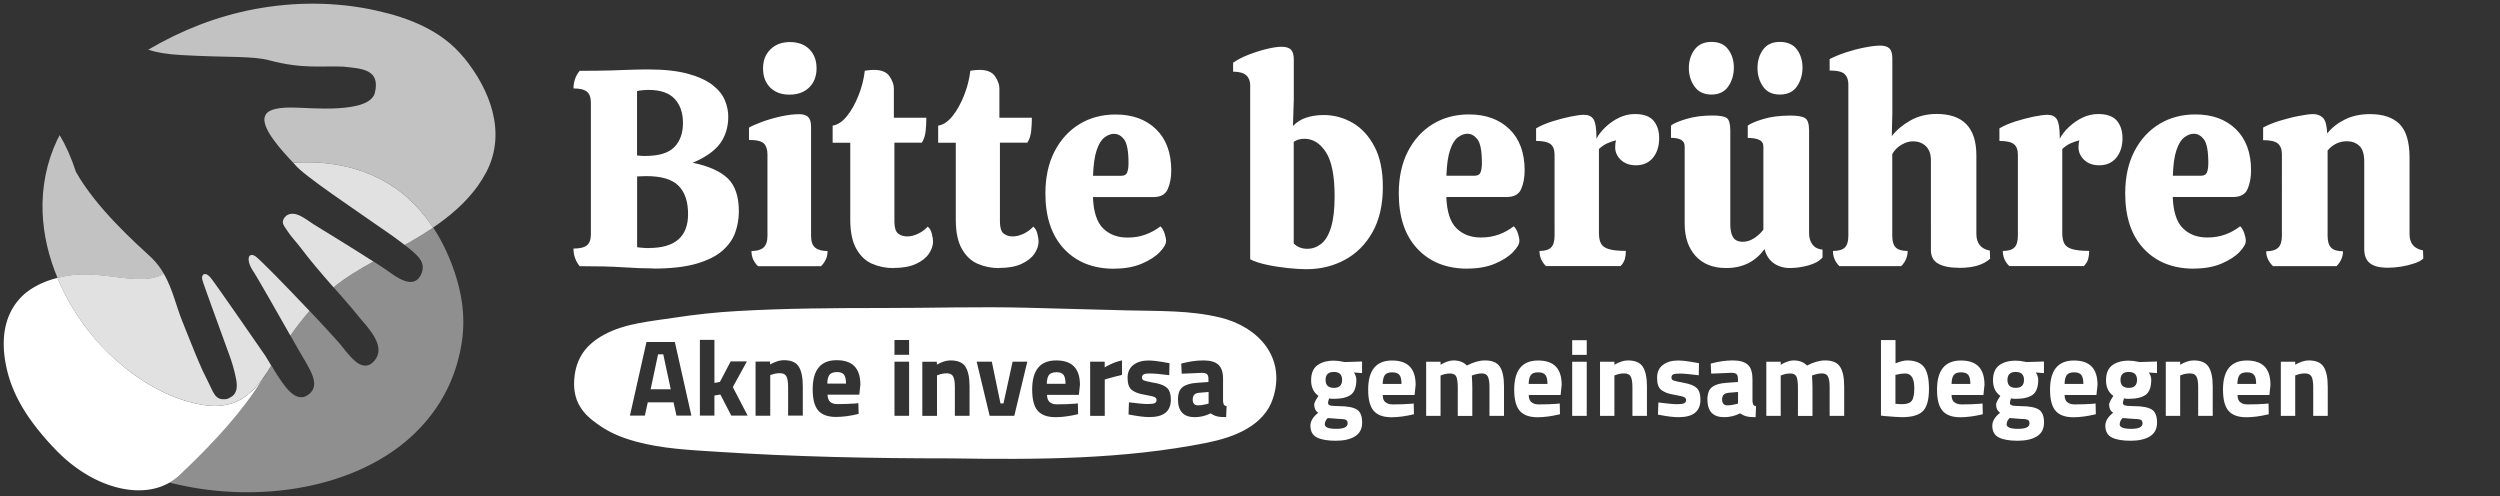 <svg id="Grafik" xmlns="http://www.w3.org/2000/svg" viewBox="0 0 323.37 64.21"><rect x="0" y="0" width="323.37" height="64.21" fill="#333333" stroke="none"/><defs><style>.cls-4{fill:#fff;stroke-width:0}</style></defs><path class="cls-4" d="M84.5 34.72c-1.13 0-2.45-.05-3.95-.15-1.5-.1-3.35-.14-5.57-.14-.53-.65-.8-1.41-.8-2.28.82 0 1.4-.14 1.74-.42.34-.28.51-.75.51-1.43V13.29c0-.68-.17-1.15-.51-1.43-.34-.28-.92-.42-1.74-.42 0-.87.27-1.63.8-2.28 1.71 0 3.08-.02 4.09-.05s1.88-.07 2.59-.09c.71-.02 1.43-.04 2.15-.04 2.1 0 3.82.19 5.18.56 1.35.38 2.41.86 3.17 1.45.76.59 1.29 1.24 1.59 1.96.3.71.45 1.42.45 2.12 0 1.35-.35 2.51-1.05 3.48-.7.96-1.88 1.8-3.55 2.5 2.08.43 3.59 1.11 4.54 2.03.95.92 1.43 2.34 1.43 4.27 0 .94-.16 1.85-.47 2.73-.31.88-.88 1.67-1.68 2.37-.81.7-1.94 1.25-3.38 1.67-1.45.41-3.29.62-5.54.62Zm-1.01-14.55c1.76 0 3.01-.39 3.75-1.16.74-.77 1.1-1.81 1.1-3.11s-.36-2.34-1.07-3.11-1.84-1.16-3.38-1.16c-.24 0-.5.01-.78.04s-.51.06-.71.11v8.33c.17.02.35.04.54.05.19.01.37.02.54.02Zm.44 11.91c3.38 0 5.07-1.46 5.07-4.38 0-1.64-.42-2.87-1.25-3.69-.83-.82-2.21-1.23-4.15-1.23-.19 0-.4 0-.63.02-.23.01-.42.02-.56.02v9.16c.17.02.39.05.65.07.27.02.56.04.87.04ZM98.04 34.43c-.27-.27-.47-.55-.62-.87-.14-.31-.22-.67-.22-1.09.7 0 1.22-.15 1.56-.45.34-.3.51-.81.51-1.54v-10.5c0-.63-.15-1.1-.45-1.41s-.95-.47-1.94-.47v-1.59c.36-.22.92-.46 1.67-.74s1.56-.51 2.44-.71c.88-.19 1.67-.29 2.37-.29.55 0 .95.13 1.19.38s.36.68.36 1.29v14.08c0 .72.18 1.23.54 1.52.36.29.89.43 1.59.43 0 .41-.07.77-.22 1.09-.15.31-.35.6-.62.87h-8.18Zm4.06-22.19c-1.04 0-1.86-.31-2.48-.92-.62-.62-.92-1.44-.92-2.48s.32-1.83.96-2.46c.64-.63 1.48-.94 2.52-.94s1.9.31 2.52.94c.62.63.92 1.45.92 2.46s-.32 1.86-.96 2.48c-.64.62-1.49.92-2.55.92ZM115.6 34.68c-1.01 0-1.94-.19-2.79-.56-.85-.37-1.53-1.02-2.05-1.94-.52-.92-.78-2.17-.78-3.76v-9.96h-2.28v-2.21c.65-.1 1.27-.51 1.85-1.23.58-.72 1.08-1.62 1.5-2.68.42-1.06.69-2.12.81-3.19.43-.07.83-.11 1.19-.11.96 0 1.63.28 2.01.83.37.56.56 1.07.56 1.56v3.8h4.2c0 .58-.03 1.15-.09 1.72-.06.57-.22 1.07-.49 1.5h-3.55v10.21c0 .77.16 1.29.47 1.54.31.25.71.38 1.19.38s.97-.13 1.47-.38c.49-.25.89-.55 1.18-.89.27.22.45.54.54.96.1.42.15.74.15.96 0 .53-.18 1.06-.54 1.59-.36.53-.92.97-1.68 1.32s-1.72.52-2.88.52ZM129.25 34.68c-1.01 0-1.94-.19-2.79-.56-.85-.37-1.53-1.02-2.05-1.94-.52-.92-.78-2.17-.78-3.76v-9.96h-2.28v-2.21c.65-.1 1.27-.51 1.85-1.23.58-.72 1.08-1.62 1.5-2.68.42-1.06.69-2.12.81-3.19.43-.07.83-.11 1.19-.11.96 0 1.63.28 2.01.83.37.56.56 1.07.56 1.56v3.8h4.2c0 .58-.03 1.15-.09 1.72-.06.57-.22 1.07-.49 1.5h-3.55v10.21c0 .77.16 1.29.47 1.54.31.25.71.38 1.19.38s.97-.13 1.47-.38c.49-.25.89-.55 1.18-.89.27.22.45.54.54.96.1.42.15.74.15.96 0 .53-.18 1.06-.54 1.59-.36.53-.92.97-1.68 1.32s-1.72.52-2.88.52ZM144.09 34.76c-2.7 0-4.86-.86-6.46-2.57s-2.41-4.1-2.41-7.17c0-2.1.4-3.92 1.19-5.45.8-1.53 1.88-2.71 3.24-3.53 1.36-.82 2.91-1.23 4.65-1.23 2.17 0 3.92.63 5.23 1.9 1.31 1.27 1.97 3.05 1.97 5.34 0 .92-.15 1.72-.45 2.41-.3.69-.92 1.03-1.86 1.03h-7.82c.07 1.91.51 3.26 1.32 4.05.81.8 1.86 1.19 3.17 1.19.82 0 1.58-.13 2.28-.38.7-.25 1.35-.61 1.96-1.07.22.19.39.49.53.89.13.4.2.73.2 1 0 .39-.27.86-.81 1.43s-1.32 1.07-2.32 1.5c-1 .43-2.2.65-3.6.65Zm-2.72-12.02h3.66c.41 0 .67-.16.78-.47.11-.31.16-.7.16-1.16 0-1.54-.19-2.56-.56-3.06-.37-.49-.81-.74-1.32-.74-.41 0-.82.16-1.23.47-.41.31-.75.86-1.01 1.65-.27.78-.42 1.89-.47 3.31ZM176.19 54.67c0 .8-.31 1.39-.92 1.77s-1.45.57-2.5.57-1.86-.14-2.42-.42c-.56-.28-.85-.79-.85-1.53 0-.59.34-1.14 1.01-1.67-.35-.23-.52-.59-.52-1.06 0-.19.14-.49.42-.92l.13-.2c-.64-.46-.95-1.13-.95-2.02s.27-1.54.8-1.94c.54-.4 1.25-.6 2.13-.6.4 0 .8.05 1.19.14l.22.04 2.25-.07v1.5l-1.05-.08c.21.32.31.63.31.95 0 .93-.24 1.58-.71 1.93-.48.35-1.22.53-2.24.53-.21 0-.41-.02-.57-.06-.09.24-.14.44-.14.59s.08.26.24.31c.16.06.53.09 1.12.1 1.18 0 1.98.17 2.41.47.43.3.64.85.64 1.65Zm-4.84.2c0 .4.49.6 1.48.6s1.48-.23 1.48-.7c0-.25-.08-.41-.25-.48s-.52-.11-1.06-.12l-1.26-.1c-.25.25-.38.52-.38.8Zm.11-5.73c0 .69.36 1.03 1.07 1.03s1.07-.34 1.07-1.03-.36-1.03-1.07-1.03-1.07.34-1.07 1.03ZM179.21 52.02c.22.19.53.29.94.29.87 0 1.64-.03 2.32-.08l.39-.04.03 1.39c-1.07.26-2.04.39-2.91.39-1.05 0-1.82-.28-2.3-.84-.48-.56-.71-1.47-.71-2.73 0-2.51 1.03-3.77 3.09-3.77s3.05 1.05 3.05 3.16l-.14 1.3h-4.12c0 .43.12.74.34.93Zm2.07-2.36c0-.56-.09-.95-.27-1.17-.18-.22-.49-.33-.93-.33s-.76.11-.94.34c-.18.23-.28.61-.29 1.16h2.42ZM186.35 53.79h-1.88v-7h1.86v.39c.64-.37 1.19-.56 1.65-.56.76 0 1.34.22 1.75.66.86-.44 1.64-.66 2.35-.66.92 0 1.57.27 1.92.81.36.54.54 1.39.54 2.57v3.79h-1.88v-3.74c0-.6-.07-1.04-.2-1.32s-.39-.43-.78-.43c-.3 0-.66.06-1.09.2l-.21.07c.04.7.06 1.23.06 1.6v3.63h-1.88v-3.6c0-.69-.06-1.18-.18-1.46s-.39-.43-.8-.43c-.36 0-.72.06-1.08.2l-.17.06v5.24ZM198.1 52.02c.22.19.53.29.94.29.87 0 1.64-.03 2.32-.08l.39-.04.03 1.39c-1.07.26-2.04.39-2.91.39-1.05 0-1.82-.28-2.3-.84-.48-.56-.71-1.47-.71-2.73 0-2.51 1.03-3.77 3.09-3.77s3.05 1.05 3.05 3.16l-.14 1.3h-4.12c0 .43.12.74.34.93Zm2.06-2.36c0-.56-.09-.95-.27-1.17-.18-.22-.49-.33-.93-.33s-.76.11-.94.34c-.18.23-.28.61-.29 1.16h2.42ZM203.36 45.9V44h1.88v1.9h-1.88Zm0 7.89v-7h1.88v7h-1.88ZM208.84 53.79h-1.88v-7h1.86v.39c.63-.37 1.22-.56 1.75-.56.93 0 1.58.28 1.93.83.35.55.53 1.4.53 2.55v3.79h-1.88v-3.74c0-.6-.07-1.04-.21-1.32-.14-.28-.42-.43-.84-.43-.38 0-.75.06-1.11.2l-.17.06v5.24ZM219.73 48.54c-1.16-.15-1.97-.22-2.43-.22s-.76.04-.9.12c-.14.08-.2.22-.2.4s.09.31.27.38c.18.07.65.17 1.4.31s1.29.36 1.6.66c.32.31.48.81.48 1.5 0 1.51-.94 2.27-2.81 2.27-.62 0-1.36-.08-2.24-.25l-.45-.08.06-1.57c1.16.15 1.96.22 2.42.22s.76-.04.92-.13c.16-.09.24-.22.24-.4s-.09-.31-.26-.39-.62-.19-1.34-.31c-.72-.12-1.26-.33-1.62-.62s-.53-.8-.53-1.55.25-1.3.76-1.68c.5-.38 1.15-.57 1.95-.57.55 0 1.3.09 2.25.27l.46.08-.03 1.55ZM226.68 48.98v2.91c.02.22.06.38.11.47.06.09.17.15.35.19l-.06 1.41c-.48 0-.86-.03-1.14-.1-.29-.06-.57-.2-.86-.39-.67.33-1.36.49-2.06.49-1.45 0-2.17-.76-2.17-2.3 0-.75.2-1.28.6-1.59.4-.31 1.02-.5 1.85-.55l1.5-.11v-.43c0-.29-.07-.49-.2-.6-.13-.11-.34-.16-.63-.16l-2.63.11-.06-1.3c1-.27 1.95-.41 2.85-.41s1.55.19 1.95.56c.4.37.59.97.59 1.79Zm-3.15 1.84c-.52.05-.78.33-.78.84s.23.77.69.77c.35 0 .74-.06 1.16-.17l.21-.06v-1.5l-1.27.11ZM230.35 53.79h-1.88v-7h1.86v.39c.64-.37 1.19-.56 1.65-.56.76 0 1.34.22 1.75.66.86-.44 1.64-.66 2.35-.66.92 0 1.57.27 1.92.81.36.54.54 1.39.54 2.57v3.79h-1.88v-3.74c0-.6-.07-1.04-.2-1.32s-.39-.43-.78-.43c-.3 0-.66.06-1.09.2l-.21.07c.04.7.06 1.23.06 1.6v3.63h-1.88v-3.6c0-.69-.06-1.18-.18-1.46s-.39-.43-.8-.43c-.36 0-.72.06-1.08.2l-.17.06v5.24ZM246.68 46.62c.98 0 1.7.27 2.15.81.45.54.68 1.5.68 2.88s-.26 2.33-.78 2.86c-.52.53-1.42.79-2.7.79-.4 0-1.13-.05-2.2-.14l-.53-.06v-9.77h1.88V47c.6-.25 1.1-.38 1.51-.38Zm-.65 5.66c.62 0 1.04-.15 1.26-.45s.32-.85.32-1.63c0-1.26-.39-1.89-1.18-1.89-.37 0-.73.05-1.06.14l-.2.04v3.74c.43.04.71.05.85.05ZM252.79 52.02c.22.19.53.29.94.29.87 0 1.64-.03 2.32-.08l.39-.04.03 1.39c-1.07.26-2.04.39-2.91.39-1.05 0-1.82-.28-2.3-.84-.48-.56-.71-1.47-.71-2.73 0-2.51 1.03-3.77 3.09-3.77s3.05 1.05 3.05 3.16l-.14 1.3h-4.12c0 .43.12.74.34.93Zm2.07-2.36c0-.56-.09-.95-.27-1.17-.18-.22-.49-.33-.93-.33s-.76.11-.94.34c-.18.23-.28.61-.29 1.16h2.42ZM264.39 54.67c0 .8-.31 1.39-.92 1.77s-1.45.57-2.5.57-1.86-.14-2.42-.42c-.56-.28-.85-.79-.85-1.53 0-.59.34-1.14 1.01-1.67-.35-.23-.52-.59-.52-1.06 0-.19.14-.49.42-.92l.13-.2c-.64-.46-.95-1.13-.95-2.02s.27-1.54.8-1.94c.54-.4 1.25-.6 2.13-.6.4 0 .8.05 1.19.14l.22.04 2.25-.07v1.5l-1.05-.08c.21.32.31.63.31.95 0 .93-.24 1.58-.71 1.93-.48.35-1.22.53-2.24.53-.21 0-.41-.02-.57-.06-.09.24-.14.44-.14.59s.08.26.24.31c.16.06.53.09 1.12.1 1.18 0 1.98.17 2.41.47.43.3.64.85.64 1.65Zm-4.84.2c0 .4.49.6 1.48.6s1.48-.23 1.48-.7c0-.25-.08-.41-.25-.48s-.52-.11-1.06-.12l-1.26-.1c-.25.25-.38.52-.38.8Zm.11-5.73c0 .69.36 1.03 1.07 1.03s1.07-.34 1.07-1.03-.36-1.03-1.07-1.03-1.07.34-1.07 1.03ZM267.41 52.02c.22.19.53.29.94.29.87 0 1.64-.03 2.32-.08l.39-.04.03 1.39c-1.07.26-2.04.39-2.91.39-1.05 0-1.82-.28-2.3-.84-.48-.56-.71-1.47-.71-2.73 0-2.51 1.03-3.77 3.09-3.77s3.05 1.05 3.05 3.16l-.14 1.3h-4.12c0 .43.12.74.34.93Zm2.07-2.36c0-.56-.09-.95-.27-1.17-.18-.22-.49-.33-.93-.33s-.76.11-.94.34c-.18.23-.28.61-.29 1.16h2.42ZM279.01 54.67c0 .8-.31 1.39-.92 1.77s-1.45.57-2.5.57-1.86-.14-2.42-.42c-.56-.28-.85-.79-.85-1.53 0-.59.34-1.14 1.01-1.67-.35-.23-.52-.59-.52-1.06 0-.19.14-.49.42-.92l.13-.2c-.64-.46-.95-1.13-.95-2.02s.27-1.54.8-1.94c.54-.4 1.25-.6 2.13-.6.4 0 .8.05 1.19.14l.22.04 2.25-.07v1.5l-1.05-.08c.21.32.31.63.31.95 0 .93-.24 1.58-.71 1.93-.48.35-1.22.53-2.24.53-.21 0-.41-.02-.57-.06-.09.24-.14.44-.14.59s.08.26.24.31c.16.06.53.09 1.12.1 1.18 0 1.98.17 2.41.47.43.3.64.85.64 1.65Zm-4.84.2c0 .4.49.6 1.48.6s1.48-.23 1.48-.7c0-.25-.08-.41-.25-.48s-.52-.11-1.06-.12l-1.26-.1c-.25.25-.38.52-.38.8Zm.11-5.73c0 .69.36 1.03 1.07 1.03s1.07-.34 1.07-1.03-.36-1.03-1.07-1.03-1.07.34-1.07 1.03ZM282.02 53.79h-1.88v-7H282v.39c.63-.37 1.22-.56 1.75-.56.93 0 1.58.28 1.93.83.35.55.53 1.4.53 2.55v3.79h-1.88v-3.74c0-.6-.07-1.04-.21-1.32-.14-.28-.42-.43-.84-.43-.38 0-.75.06-1.11.2l-.17.06v5.24ZM289.77 52.02c.22.19.53.29.95.29.87 0 1.64-.03 2.32-.08l.39-.04.03 1.39c-1.07.26-2.04.39-2.91.39-1.05 0-1.82-.28-2.3-.84-.48-.56-.71-1.47-.71-2.73 0-2.51 1.03-3.77 3.09-3.77s3.05 1.05 3.05 3.16l-.14 1.3h-4.12c0 .43.12.74.34.93Zm2.06-2.36c0-.56-.09-.95-.27-1.17-.18-.22-.49-.33-.93-.33s-.76.11-.94.34c-.18.23-.28.61-.29 1.16h2.42ZM296.9 53.79h-1.88v-7h1.86v.39c.63-.37 1.22-.56 1.75-.56.93 0 1.58.28 1.93.83.35.55.53 1.4.53 2.55v3.79h-1.88v-3.74c0-.6-.07-1.04-.21-1.32-.14-.28-.42-.43-.84-.43-.38 0-.75.06-1.11.2l-.17.06v5.24ZM157.81 41.07c-3.89-.95-7.92-.82-11.89-.92-4.31-.11-8.62-.23-12.93-.34-6.29-.17-12.59.04-18.89.03-6.25 0-12.56.04-18.81.4-2.69.15-5.37.44-8.03.85-3.05.47-6.39.71-9.14 2.21-2.31 1.26-3.6 3.01-3.83 5.62-.21 2.35.57 4.05 2.38 5.47s3.41 2.13 5.6 2.73c3.41.93 6.91 1.08 10.43 1.31 10.08.66 20.16.86 30.25.86 11.03.17 22.34.16 33.24-2.04 3.4-.69 7.32-2.14 8.48-5.76 1.68-5.24-1.85-9.2-6.87-10.43ZM87.5 53.76l-.38-1.72h-3.33l-.38 1.72h-1.93l2.14-9.52h3.67l2.14 9.52H87.5Zm9.21 0h-2.12l-1.41-2.73-.77.13v2.6h-1.88v-9.8h1.88v5.57l.71-.13 1.39-2.65h2.1l-1.82 3.32 1.92 3.69Zm7.13 0h-1.9v-3.74c0-.6-.07-1.04-.21-1.32-.14-.28-.42-.43-.84-.43-.38 0-.75.07-1.11.2l-.15.05v5.25h-1.9v-7h.02l1.86-.01v.39c.15-.09.3-.17.45-.23.46-.21.9-.33 1.3-.33h.02c.93-.01 1.58.27 1.93.82.35.55.53 1.4.53 2.55v3.8Zm7.32-2.71h-4.12c.01.43.13.74.34.93.21.19.53.29.94.29.86 0 1.63-.03 2.3-.08l.39-.04h.02l.03 1.39c-1.07.26-2.04.39-2.91.39h-.02c-1.05 0-1.82-.28-2.3-.84-.48-.56-.71-1.47-.71-2.73 0-2.51 1.03-3.77 3.09-3.77h.03c2.03 0 3.05 1.05 3.05 3.16l-.14 1.3Zm6.43 2.73h-1.89v-7h1.89v7Zm0-7.89h-1.89v-1.91h1.89v1.91Zm7.82 7.89h-1.9v-3.74c0-.6-.07-1.04-.21-1.32-.14-.29-.42-.43-.83-.43-.38 0-.75.07-1.1.2l-.17.06v5.24h-1.9v-7h1.88v.38c.62-.36 1.21-.55 1.73-.55h.04c.93 0 1.58.27 1.93.82.35.55.53 1.4.53 2.55v3.79Zm5.79 0h-3.19l-1.68-7h1.96l1.12 5.4h.39l1.18-5.4h1.9l-1.68 7Zm8.35-2.7h-4.12c0 .43.13.74.34.93.21.19.53.29.94.29.86 0 1.63-.03 2.3-.08l.39-.04h.02l.03 1.39c-1.07.26-2.04.39-2.91.39h-.02c-1.05 0-1.82-.28-2.3-.84s-.71-1.47-.71-2.73c0-2.51 1.03-3.77 3.09-3.77h.04c2.03 0 3.05 1.05 3.05 3.16l-.14 1.3Zm5.58-2.58h-.02s-1.39.33-1.94.5l-.27.1v4.69h-1.89v-7.01h1.88v.74c.19-.12.38-.22.57-.31.58-.29 1.13-.49 1.67-.59v1.89Zm5.64 4.88c-.47.38-1.17.57-2.11.57-.62-.01-1.36-.09-2.24-.26l-.45-.08.06-1.57c1.16.15 1.96.22 2.42.22h.01c.21 0 .4-.01.55-.03h.03c.13-.02.23-.05.3-.08h.02c.16-.09.24-.22.24-.4s-.09-.31-.26-.39-.62-.19-1.34-.31c-.72-.12-1.26-.33-1.62-.62-.35-.29-.53-.81-.53-1.55s.25-1.3.76-1.68c.5-.38 1.15-.57 1.95-.57.55 0 1.3.09 2.25.27l.46.08-.03 1.55h-.01c-1.16-.15-1.97-.22-2.43-.22-.47 0-.76.04-.89.13s-.2.22-.2.4.09.31.27.38c.06.02.18.06.31.09.21.05.49.11.85.18.08.01.15.03.23.04.75.13 1.28.35 1.6.66.32.31.48.81.48 1.5 0 .76-.24 1.33-.71 1.71Zm7.83.57c-.47.01-.86-.02-1.14-.09-.28-.06-.57-.19-.86-.39-.67.33-1.36.49-2.06.49-1.45 0-2.17-.77-2.17-2.3 0-.75.2-1.28.6-1.59.4-.31 1.02-.5 1.85-.55l1.49-.11v-.42c0-.29-.07-.49-.2-.6-.13-.11-.34-.16-.63-.16l-2.63.11-.06-1.31h.01c1-.27 1.95-.41 2.85-.41s1.55.19 1.95.56c.4.37.6.97.6 1.79v2.91c.02.22.06.38.11.47.06.09.17.15.35.19l-.06 1.41Z"/><path class="cls-4" d="m85.12 45.83-.96 4.52h2.6l-.97-4.52h-.67zM108.24 48.13c-.44 0-.76.12-.94.34-.18.23-.28.61-.29 1.15h2.42c0-.56-.09-.95-.27-1.17-.18-.22-.49-.33-.93-.33ZM136.63 48.15c-.44 0-.76.12-.94.34-.18.23-.28.61-.29 1.15h2.42c0-.56-.09-.95-.27-1.17-.18-.22-.49-.33-.93-.33ZM154.27 51.66c0 .51.23.77.69.77.35 0 .74-.06 1.16-.17l.21-.06v-1.5l-1.27.11c-.52.05-.78.33-.78.84Z"/><g style="opacity:.7"><path class="cls-4" d="M21.2 35.42c-.42-.73-.93-1.43-1.58-2.06-2.11-1.96-7.1-6.37-9.79-11.11-.63-1.92-1.33-3.46-2.11-4.77-.1.2-.21.39-.31.59-1.39 2.93-2.02 6.17-1.9 9.41.11 2.91.81 5.78 1.93 8.47.26-.07.53-.13.8-.18 4.82-1.05 9.71 1.47 12.97-.34ZM59.97 7.42c-2.86-3.49-7.06-5.12-11.36-6.07C43.44.21 38.03.21 32.83 1.2c-4.83.92-9.44 2.74-13.66 5.23 1.13.37 2.45.59 4.28.69 6.01.35 9.18.08 11.42.69 4.29 1.15 6.92.68 9.53.81 2.37.25 4.8.32 4.1 3.34-.63 2.84-8.69 1.95-10.33 1.96-1.82-.06-3.53.14-3.86 1.04-.73 1.47 2.28 4.67 3.61 6.08 4.57-.29 9.24.57 13.07 3.19 2.03 1.39 3.69 3.18 5.02 5.21 2.2-1.49 4.24-3.23 5.79-5.39.41-.58.79-1.19 1.12-1.82 2.64-5.11.46-10.66-2.95-14.83Z"/></g><path d="M52.33 31.68c.3.23.61.46.89.71.63.54 1.41 1.21 1.46 2.1.02.42-.11.85-.32 1.21-.98 1.67-3 .2-4.08-.57-.43-.31-1.13-.77-1.96-1.3-1.8.98-3.55 2.04-5.16 3.34 1.12 1.28 2.26 2.55 3.32 3.88 1.17 1.4 3.58 3.82 1.89 5.67-.21.23-.46.43-.75.52-.54.16-1.13-.08-1.57-.44-.72-.59-1.33-1.38-1.91-2.11-.55-.67-2.21-2.48-4.09-4.47a34.89 34.89 0 0 0-2.48 3.19c.82 1.45 1.54 2.69 1.93 3.34.7 1.3 1.98 3.22.32 4.34-.23.16-.5.28-.78.29-1.19.06-2.19-1.42-2.78-2.27-.41-.59-.78-1.2-1.14-1.82-.37.59-.75 1.18-1.16 1.73-3.23 5.29-8.49 10.3-10.71 12.43-.4.39-.85.7-1.32.97 2.98.75 6.04 1.17 9.11 1.24 3.7.08 7.43-.32 11-1.3 3.39-.93 6.66-2.39 9.49-4.51 2.75-2.06 5.02-4.74 6.48-7.86.78-1.66 1.32-3.43 1.64-5.24.57-3.16.24-6.1-.72-9.15-.69-2.17-1.65-4.26-2.89-6.16-.96.65-1.95 1.26-2.94 1.82-.25.14-.49.27-.74.41Z" style="fill:#fff;stroke-width:0;opacity:.45"/><path class="cls-4" d="M33.94 49.03c-.18.25-.37.49-.57.72-.05.06-.11.12-.16.18-.16.19-.33.37-.51.54-.12.12-.25.22-.37.33-.13.11-.26.23-.39.34-.28.21-.57.41-.87.57-1.36.74-2.93.93-4.45.72-4.15-.58-8.04-2.78-11.18-5.47a29.37 29.37 0 0 1-7.7-10.3c-.11-.24-.2-.48-.3-.72-.94.24-1.85.57-2.71 1.03-.84.45-1.61 1.01-2.24 1.73-.59.66-1.05 1.43-1.38 2.25-.96 2.39-.7 5.27.01 7.71.71 2.43 2.01 4.63 3.56 6.62.78 1 1.62 1.96 2.5 2.87 1.03 1.07 2.17 2.04 3.42 2.85 1.31.86 2.74 1.54 4.25 1.97 1.56.44 3.21.6 4.81.29a7.4 7.4 0 0 0 2.27-.84 6.9 6.9 0 0 0 1.32-.97c2.22-2.12 7.49-7.13 10.71-12.43Z"/><g style="opacity:.85"><path class="cls-4" d="M34.39 46.12c-1.34-1.93-6.43-9.31-7.13-10.18-.7-.87-1.26-.46-1.1.22.17.67 2.54 7.06 3.55 9.89.31.85.57 1.76.76 2.64.16.74.33 1.71-.2 2.34-.19.23-.46.38-.73.51-.24.11-.49.11-.75.1-.66-.03-1-.49-1.28-1.03-.31-.6-.57-1.22-.88-1.81-.31-.6-.59-1.22-.85-1.83-.77-1.79-1.46-3.61-2.2-5.41-.78-1.93-1.25-4.17-2.38-6.14-3.25 1.81-8.15-.72-12.97.34-.27.05-.54.12-.8.18l.3.72c1.77 3.94 4.42 7.5 7.7 10.3 3.15 2.69 7.04 4.88 11.18 5.47 1.52.21 3.09.02 4.45-.72.31-.17.6-.36.87-.57.14-.1.26-.22.39-.34.12-.11.25-.21.37-.33.17-.17.34-.35.51-.54.05-.06.11-.12.16-.18.2-.23.39-.47.57-.72.41-.56.8-1.14 1.16-1.73-.23-.39-.46-.78-.7-1.17ZM32.99 33.12c-.83-.51-1.17.4-.41 1.69.65.95 3.11 5.31 4.98 8.6.77-1.11 1.59-2.17 2.48-3.19-2.99-3.16-6.53-6.79-7.04-7.1ZM50.99 24.24c-3.83-2.63-8.5-3.49-13.07-3.19.08.08.16.16.22.23 1.11 1.43 8.04 6.01 12.28 8.99.65.46 1.29.92 1.92 1.41.25-.14.49-.27.74-.41 1-.57 1.98-1.17 2.94-1.82-1.33-2.02-2.99-3.82-5.02-5.21ZM37.01 27.93c-.26.2-.46.55-.42.89.04.35.42.77.59 1.06.36.6 1.24 1.54 1.66 2.1 1.27 1.7 2.66 3.3 4.05 4.9.08.1.17.19.25.29 1.61-1.3 3.36-2.36 5.16-3.34-2.58-1.66-6.44-4.02-7.71-4.8-.93-.57-2.44-1.97-3.59-1.11Z"/></g><path class="cls-4" d="M168.98 34.82c-.7 0-1.51-.05-2.42-.15-.92-.1-1.81-.23-2.68-.42-.87-.18-1.59-.42-2.17-.71v-22.5c0-.56-.17-.99-.51-1.3-.34-.31-.91-.47-1.7-.47V8.11c.56-.39 1.22-.73 1.99-1.03s1.55-.55 2.33-.74 1.43-.29 1.94-.29c.58 0 .99.13 1.23.38s.36.68.36 1.29v5.14l-.11 3.44c.48-.51 1.06-.87 1.74-1.09.68-.22 1.42-.33 2.25-.33 1.33 0 2.57.34 3.73 1.01s2.1 1.7 2.82 3.06c.72 1.36 1.09 3.11 1.09 5.23 0 2.32-.45 4.27-1.34 5.85-.89 1.58-2.09 2.78-3.58 3.58-1.5.81-3.15 1.21-4.96 1.21Zm.11-2.64c.65 0 1.25-.21 1.79-.63.54-.42.97-1.13 1.28-2.12.31-.99.47-2.33.47-4.02 0-2.65-.37-4.56-1.12-5.72s-1.68-1.74-2.79-1.74c-.53 0-.99.13-1.38.4v13.14c.46.46 1.04.69 1.74.69ZM189.8 34.75c-2.7 0-4.86-.86-6.46-2.57-1.61-1.71-2.41-4.1-2.41-7.17 0-2.1.4-3.92 1.19-5.45.8-1.53 1.88-2.71 3.24-3.53 1.36-.82 2.91-1.23 4.65-1.23 2.17 0 3.92.63 5.23 1.9 1.31 1.27 1.97 3.05 1.97 5.34 0 .92-.15 1.72-.45 2.41-.3.69-.92 1.03-1.86 1.03h-7.82c.07 1.91.51 3.26 1.32 4.05.81.8 1.86 1.19 3.17 1.19.82 0 1.58-.13 2.28-.38.7-.25 1.35-.61 1.95-1.07.22.19.39.49.53.89.13.4.2.73.2 1 0 .39-.27.86-.81 1.43s-1.32 1.07-2.32 1.5c-1 .43-2.2.65-3.6.65Zm-2.72-12.02h3.66c.41 0 .67-.16.78-.47.11-.31.16-.7.16-1.16 0-1.54-.19-2.56-.56-3.06-.38-.49-.81-.74-1.32-.74-.41 0-.82.16-1.23.47-.41.31-.75.86-1.01 1.65-.27.78-.42 1.89-.47 3.31ZM199.97 34.42c-.27-.27-.47-.55-.62-.87-.14-.31-.22-.67-.22-1.09.7 0 1.2-.15 1.5-.45s.45-.81.45-1.54V20.01c0-.63-.17-1.08-.51-1.36-.34-.28-.97-.42-1.88-.42V16.6c.58-.34 1.27-.63 2.06-.89.8-.25 1.58-.46 2.35-.62s1.38-.24 1.81-.24c.55 0 .96.19 1.21.58.25.39.38 1.22.38 2.5.27-.51.66-1.01 1.18-1.5.52-.49 1.1-.9 1.75-1.21.65-.31 1.33-.47 2.03-.47 1.13 0 1.94.29 2.43.87.48.58.72 1.33.72 2.25 0 1.04-.27 1.88-.8 2.53-.53.65-1.27.98-2.21.98-.82 0-1.47-.24-1.96-.71-.48-.47-.72-1.01-.72-1.61 0-.39.04-.69.11-.91-.39.1-.76.22-1.12.38-.36.16-.72.4-1.09.74v10.86c0 .56.08 1 .25 1.34.17.34.5.59 1 .74.5.16 1.24.24 2.23.24 0 .41-.05.77-.14 1.09-.1.31-.28.6-.54.87h-9.67ZM223.27 34.67c-1.69 0-3-.52-3.95-1.56-.94-1.04-1.41-2.44-1.41-4.2v-9.96c0-.41-.16-.7-.47-.87-.31-.17-.75-.25-1.3-.25v-1.59c.31-.26.97-.55 1.97-.85 1-.3 2.13-.45 3.38-.45.94 0 1.56.11 1.87.33.3.22.45.75.45 1.59v12.16c0 .72.12 1.28.36 1.67.24.39.66.58 1.27.58.51 0 1-.16 1.47-.47.47-.31.86-.67 1.18-1.09V18.96c0-.41-.18-.7-.54-.87s-.86-.25-1.48-.25v-1.59c.34-.26 1-.55 1.99-.85.99-.3 2.16-.45 3.51-.45.94 0 1.58.11 1.92.33.34.22.51.75.51 1.59v13.32c0 .58.15 1.06.45 1.45.3.39.73.6 1.29.65v1.01c-.39.46-1 .8-1.83 1.03-.83.23-1.64.34-2.41.34s-1.49-.21-2.08-.63c-.59-.42-.98-1.03-1.18-1.83-1.18 1.64-2.84 2.46-4.96 2.46Zm-1.89-22.44c-.96 0-1.7-.34-2.19-1.03-.5-.69-.74-1.49-.74-2.41s.25-1.71.74-2.37c.49-.66 1.22-1 2.19-1s1.69.33 2.17.98.72 1.44.72 2.35-.24 1.73-.72 2.43-1.21 1.05-2.17 1.05Zm8.84 0c-.97 0-1.69-.34-2.17-1.03s-.72-1.49-.72-2.41.24-1.71.72-2.37c.48-.66 1.21-1 2.17-1s1.73.33 2.21.98.72 1.44.72 2.35-.24 1.73-.72 2.43-1.22 1.05-2.21 1.05ZM253.42 34.64c-1.18 0-2.09-.18-2.72-.54-.63-.36-.94-.94-.94-1.74V20.7c0-.77-.22-1.37-.65-1.79-.43-.42-1-.63-1.7-.63-.46 0-.95.15-1.47.45-.52.3-.91.71-1.18 1.21v10.57c0 .7.15 1.2.45 1.5s.82.45 1.54.45c0 .75-.28 1.4-.83 1.96h-8c-.56-.55-.83-1.21-.83-1.96.72 0 1.24-.15 1.54-.45s.45-.8.45-1.5V10.89c0-.55-.16-.99-.47-1.3s-.96-.47-1.95-.47V7.64c.6-.31 1.31-.6 2.12-.87.81-.26 1.62-.48 2.43-.63.81-.16 1.48-.24 2.01-.24s.95.13 1.19.38.36.68.36 1.29v7.13l-.07 2.9c.63-.8 1.44-1.47 2.43-2.03.99-.55 2.11-.83 3.37-.83 3.43 0 5.14 1.79 5.14 5.36v10.14c0 1.23.58 1.96 1.74 2.17l.04 1.05c-.87.8-2.2 1.19-3.98 1.19ZM259.9 34.42c-.27-.27-.47-.55-.62-.87-.14-.31-.22-.67-.22-1.09.7 0 1.2-.15 1.5-.45s.45-.81.45-1.54V20.01c0-.63-.17-1.08-.51-1.36-.34-.28-.97-.42-1.88-.42V16.6c.58-.34 1.27-.63 2.06-.89.8-.25 1.58-.46 2.35-.62s1.38-.24 1.81-.24c.55 0 .96.19 1.21.58.25.39.38 1.22.38 2.5.27-.51.66-1.01 1.18-1.5.52-.49 1.1-.9 1.75-1.21.65-.31 1.33-.47 2.03-.47 1.13 0 1.94.29 2.43.87.48.58.72 1.33.72 2.25 0 1.04-.27 1.88-.8 2.53-.53.65-1.27.98-2.21.98-.82 0-1.47-.24-1.96-.71-.48-.47-.72-1.01-.72-1.61 0-.39.04-.69.11-.91-.39.1-.76.22-1.12.38-.36.16-.72.4-1.09.74v10.86c0 .56.08 1 .25 1.34.17.34.5.59 1 .74.5.16 1.24.24 2.23.24 0 .41-.05.77-.14 1.09-.1.31-.28.6-.54.87h-9.67ZM283.76 34.75c-2.7 0-4.86-.86-6.46-2.57-1.61-1.71-2.41-4.1-2.41-7.17 0-2.1.4-3.92 1.19-5.45.8-1.53 1.88-2.71 3.24-3.53 1.36-.82 2.91-1.23 4.65-1.23 2.17 0 3.92.63 5.23 1.9 1.31 1.27 1.97 3.05 1.97 5.34 0 .92-.15 1.72-.45 2.41-.3.69-.92 1.03-1.86 1.03h-7.82c.07 1.91.51 3.26 1.32 4.05.81.8 1.86 1.19 3.17 1.19.82 0 1.58-.13 2.28-.38.7-.25 1.35-.61 1.95-1.07.22.19.39.49.53.89.13.4.2.73.2 1 0 .39-.27.86-.81 1.43s-1.32 1.07-2.32 1.5c-1 .43-2.2.65-3.6.65Zm-2.72-12.02h3.66c.41 0 .67-.16.78-.47.11-.31.16-.7.16-1.16 0-1.54-.19-2.56-.56-3.06-.38-.49-.81-.74-1.32-.74-.41 0-.82.16-1.23.47-.41.31-.75.86-1.01 1.65-.27.78-.42 1.89-.47 3.31ZM294 34.42c-.27-.27-.48-.55-.63-.87-.16-.31-.24-.66-.24-1.05.72 0 1.24-.16 1.56-.47.31-.31.47-.82.47-1.52V19.94c0-.63-.18-1.09-.53-1.38-.35-.29-.98-.43-1.9-.43V16.5c.56-.31 1.26-.6 2.12-.87.86-.26 1.69-.48 2.5-.63.81-.16 1.43-.24 1.86-.24.51 0 .92.16 1.25.47.33.31.51.99.56 2.03.6-.75 1.37-1.35 2.3-1.81.93-.46 2.01-.69 3.24-.69 1.69 0 2.96.43 3.82 1.29s1.29 2.31 1.29 4.36v9.88c0 1.18.58 1.88 1.74 2.1l.04 1.05c-.24.24-.63.45-1.16.63-.53.18-1.1.32-1.72.42-.62.1-1.19.14-1.72.14-1.04 0-1.8-.19-2.3-.58-.5-.39-.74-1-.74-1.85V20.91c0-.99-.22-1.68-.65-2.06-.43-.39-.97-.58-1.59-.58-.99 0-1.82.4-2.5 1.2v11.04c0 .7.15 1.21.45 1.52.3.31.81.47 1.54.47 0 .72-.28 1.36-.83 1.92h-8.22Z"/></svg>